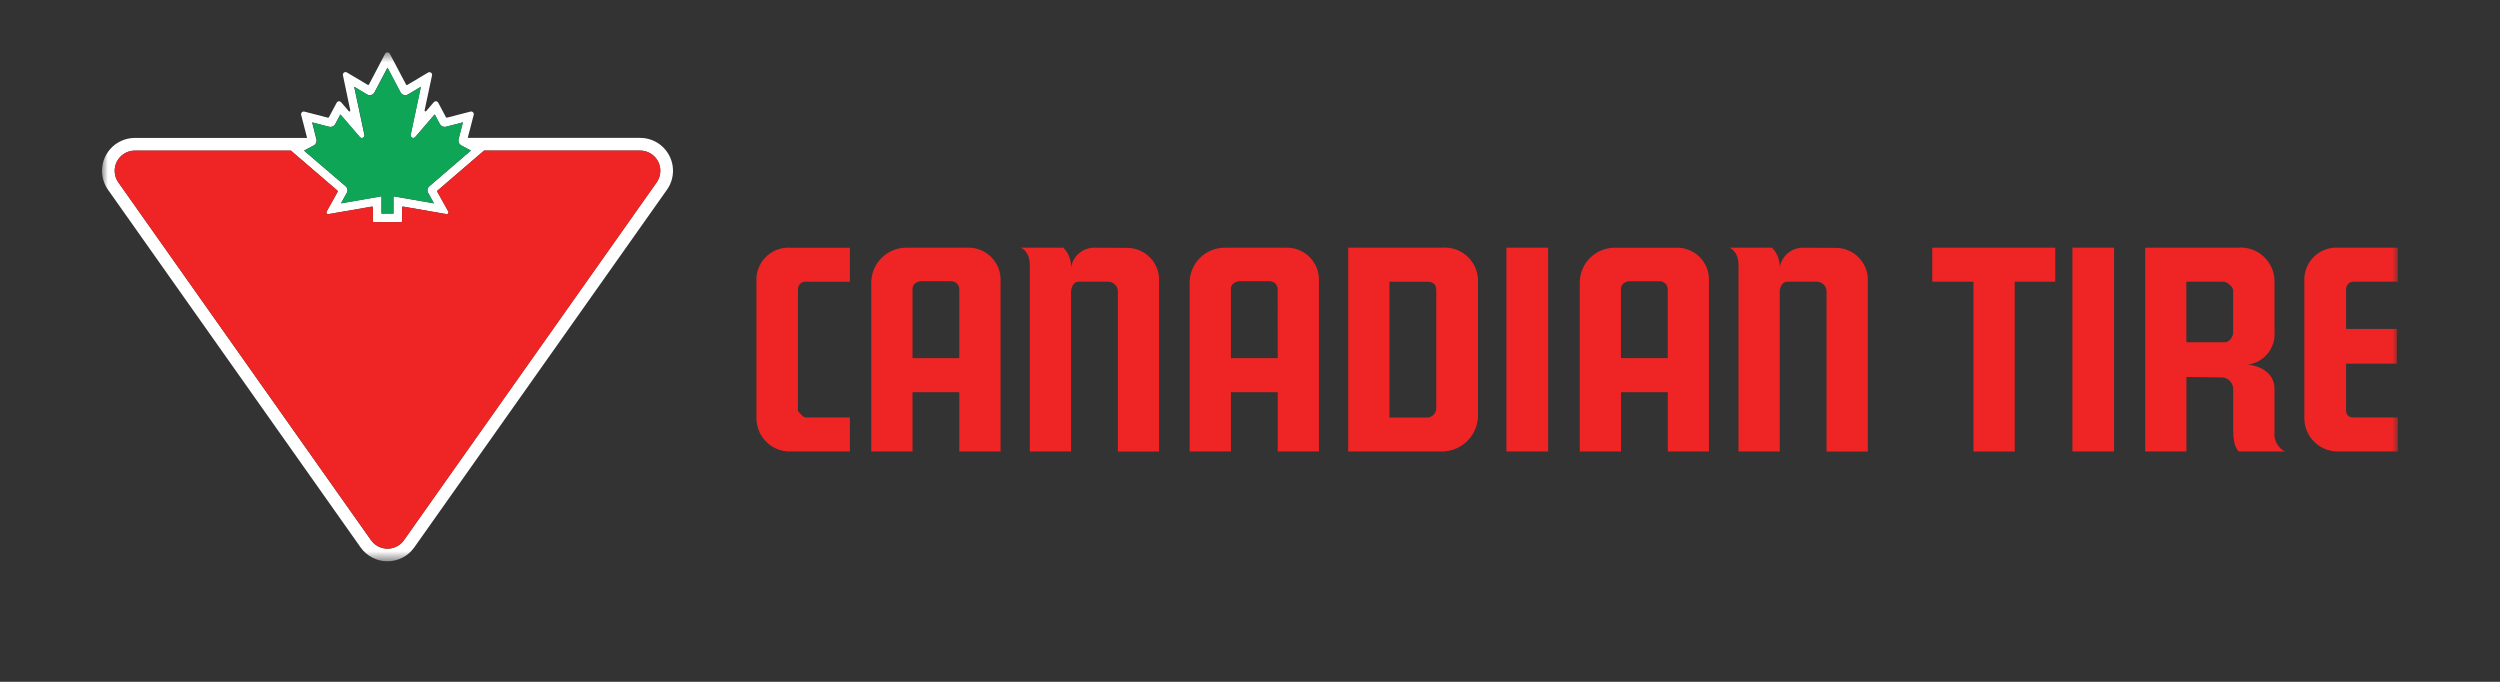 <svg xmlns="http://www.w3.org/2000/svg" width="220" height="60" viewBox="0 0 220 60" fill="none"><rect x="0" y="0" width="220" height="60" fill="#333333" stroke="none"/><mask id="mask0_3869_13003" style="mask-type:luminance" maskUnits="userSpaceOnUse" x="8" y="4" width="204" height="46"><path d="M211.027 4.601H8.969V49.399H211.027V4.601Z" fill="white"></path></mask><g mask="url(#mask0_3869_13003)"><path d="M58.894 13.69C58.651 13.221 58.283 12.827 57.831 12.553C57.379 12.279 56.86 12.134 56.331 12.135H41.162L41.689 10.095C41.697 10.057 41.695 10.017 41.684 9.98C41.672 9.943 41.652 9.908 41.624 9.881C41.596 9.853 41.562 9.833 41.525 9.822C41.487 9.811 41.447 9.81 41.409 9.818L39.332 10.354C39.315 10.358 39.297 10.357 39.28 10.35C39.264 10.342 39.251 10.33 39.243 10.314L38.557 9.026C38.538 8.994 38.513 8.967 38.482 8.947C38.451 8.927 38.416 8.914 38.379 8.91C38.343 8.906 38.306 8.911 38.271 8.923C38.237 8.936 38.206 8.957 38.181 8.984L37.502 9.776C37.491 9.79 37.475 9.8 37.458 9.804C37.44 9.808 37.422 9.806 37.405 9.798C37.389 9.79 37.376 9.777 37.369 9.76C37.362 9.744 37.361 9.725 37.365 9.708L38.023 6.613C38.028 6.571 38.021 6.529 38.004 6.49C37.986 6.451 37.958 6.418 37.923 6.394C37.888 6.37 37.847 6.356 37.805 6.353C37.763 6.35 37.721 6.359 37.683 6.378L35.843 7.473C35.834 7.479 35.824 7.482 35.813 7.483C35.803 7.485 35.792 7.484 35.782 7.481C35.772 7.478 35.763 7.473 35.755 7.467C35.747 7.46 35.74 7.452 35.735 7.443L34.299 4.722C34.279 4.687 34.249 4.658 34.214 4.638C34.178 4.618 34.138 4.607 34.097 4.607C34.057 4.607 34.017 4.618 33.981 4.638C33.946 4.658 33.916 4.687 33.895 4.722L32.469 7.436C32.464 7.445 32.458 7.453 32.449 7.46C32.441 7.466 32.432 7.471 32.422 7.474C32.411 7.477 32.401 7.478 32.391 7.476C32.38 7.475 32.37 7.472 32.361 7.466L30.514 6.369C30.477 6.35 30.434 6.341 30.392 6.344C30.349 6.346 30.309 6.361 30.274 6.385C30.239 6.409 30.211 6.442 30.193 6.481C30.176 6.519 30.169 6.562 30.174 6.604L30.824 9.71C30.829 9.727 30.828 9.746 30.821 9.762C30.814 9.779 30.801 9.792 30.785 9.801C30.768 9.809 30.75 9.811 30.732 9.807C30.715 9.803 30.699 9.793 30.688 9.778L30.009 8.986C29.984 8.959 29.953 8.939 29.919 8.926C29.884 8.913 29.847 8.908 29.811 8.913C29.774 8.917 29.739 8.929 29.708 8.949C29.677 8.97 29.652 8.997 29.633 9.029L28.945 10.316C28.937 10.332 28.924 10.345 28.907 10.352C28.891 10.359 28.873 10.361 28.855 10.356L26.779 9.82C26.74 9.812 26.7 9.813 26.662 9.825C26.625 9.836 26.59 9.856 26.562 9.884C26.535 9.912 26.514 9.946 26.503 9.984C26.492 10.022 26.491 10.062 26.499 10.1L27.025 12.139H11.866C11.338 12.14 10.819 12.285 10.367 12.56C9.916 12.834 9.548 13.227 9.303 13.696C9.059 14.165 8.948 14.692 8.983 15.219C9.017 15.747 9.195 16.255 9.498 16.688L31.745 48.188C32.013 48.561 32.366 48.865 32.775 49.075C33.183 49.284 33.636 49.394 34.095 49.394C34.554 49.394 35.007 49.284 35.415 49.075C35.824 48.865 36.177 48.561 36.444 48.188L58.702 16.683C59.005 16.25 59.184 15.742 59.218 15.214C59.252 14.686 59.14 14.159 58.894 13.69ZM27.601 12.802C27.697 12.749 27.772 12.665 27.814 12.564C27.857 12.463 27.864 12.351 27.836 12.245L27.465 10.772L28.94 11.153C29.046 11.181 29.158 11.174 29.259 11.131C29.36 11.088 29.444 11.013 29.497 10.918L29.948 10.072L31.675 12.083C31.71 12.115 31.755 12.136 31.802 12.143C31.849 12.149 31.898 12.141 31.941 12.119C31.983 12.098 32.018 12.063 32.041 12.021C32.063 11.979 32.073 11.931 32.067 11.883L31.163 7.633L32.3 8.31C32.354 8.342 32.415 8.362 32.477 8.37C32.54 8.378 32.603 8.373 32.664 8.356C32.725 8.339 32.782 8.31 32.831 8.27C32.88 8.231 32.921 8.182 32.951 8.126L34.097 5.953L35.244 8.126C35.274 8.182 35.315 8.231 35.364 8.27C35.413 8.31 35.47 8.339 35.53 8.356C35.591 8.373 35.655 8.378 35.717 8.37C35.78 8.362 35.84 8.342 35.895 8.31L37.032 7.633L36.13 11.883C36.125 11.931 36.135 11.978 36.158 12.019C36.181 12.061 36.217 12.094 36.259 12.115C36.301 12.136 36.349 12.144 36.396 12.137C36.443 12.131 36.487 12.11 36.522 12.078L38.249 10.067L38.7 10.913C38.753 11.009 38.837 11.084 38.938 11.126C39.039 11.169 39.151 11.177 39.257 11.148L40.732 10.767L40.352 12.241C40.323 12.346 40.331 12.458 40.373 12.559C40.416 12.66 40.491 12.744 40.587 12.797L41.432 13.248L37.767 16.406C37.69 16.473 37.638 16.564 37.62 16.665C37.602 16.765 37.619 16.869 37.669 16.958L38.185 17.898L34.626 17.278V18.798H33.569V17.271L30.009 17.891L30.526 16.951C30.576 16.862 30.593 16.758 30.575 16.658C30.557 16.557 30.505 16.466 30.427 16.399L26.755 13.253L27.601 12.802ZM57.785 16.044L35.542 47.54C35.378 47.77 35.161 47.957 34.91 48.086C34.658 48.215 34.38 48.283 34.097 48.283C33.815 48.283 33.536 48.215 33.285 48.086C33.034 47.957 32.817 47.77 32.652 47.54L10.409 16.044C10.224 15.778 10.115 15.466 10.095 15.142C10.074 14.818 10.142 14.495 10.293 14.207C10.443 13.92 10.669 13.679 10.946 13.511C11.223 13.342 11.542 13.253 11.866 13.253H25.597L29.697 16.777C29.71 16.789 29.719 16.805 29.722 16.823C29.725 16.84 29.722 16.858 29.713 16.874L28.74 18.624C28.727 18.649 28.72 18.677 28.722 18.705C28.724 18.734 28.733 18.761 28.75 18.784C28.766 18.807 28.789 18.825 28.815 18.836C28.841 18.847 28.87 18.85 28.898 18.845L32.723 18.182C32.734 18.18 32.746 18.181 32.757 18.184C32.768 18.187 32.778 18.192 32.787 18.199C32.796 18.207 32.803 18.216 32.808 18.227C32.812 18.237 32.815 18.248 32.815 18.26V19.47C32.815 19.491 32.823 19.51 32.837 19.525C32.852 19.539 32.871 19.547 32.892 19.547H35.303C35.323 19.547 35.343 19.539 35.357 19.525C35.372 19.51 35.38 19.491 35.38 19.47V18.255C35.38 18.244 35.382 18.232 35.387 18.222C35.392 18.211 35.399 18.202 35.408 18.195C35.416 18.187 35.427 18.182 35.438 18.179C35.449 18.176 35.461 18.176 35.472 18.178L39.297 18.84C39.325 18.845 39.353 18.842 39.38 18.831C39.406 18.82 39.429 18.802 39.445 18.779C39.462 18.756 39.471 18.729 39.473 18.701C39.474 18.672 39.468 18.644 39.454 18.619L38.481 16.869C38.473 16.854 38.47 16.835 38.473 16.818C38.476 16.8 38.485 16.784 38.498 16.773L42.598 13.248H56.328C56.653 13.249 56.971 13.338 57.249 13.506C57.526 13.674 57.752 13.915 57.902 14.203C58.052 14.491 58.121 14.814 58.1 15.138C58.08 15.461 57.971 15.773 57.785 16.04" fill="white"></path><path d="M27.602 12.803L26.756 13.254L30.43 16.407C30.508 16.474 30.56 16.565 30.578 16.666C30.596 16.766 30.579 16.87 30.529 16.959L30.012 17.899L33.572 17.279V18.799H34.629V17.272L38.189 17.892L37.672 16.952C37.622 16.863 37.605 16.759 37.623 16.659C37.641 16.558 37.693 16.467 37.77 16.4L41.445 13.247L40.599 12.796C40.504 12.742 40.428 12.659 40.386 12.558C40.343 12.457 40.336 12.345 40.364 12.239L40.745 10.766L39.272 11.146C39.166 11.175 39.054 11.167 38.953 11.125C38.852 11.082 38.768 11.007 38.715 10.912L38.264 10.066L36.537 12.077C36.502 12.109 36.458 12.13 36.411 12.136C36.364 12.143 36.316 12.135 36.274 12.114C36.231 12.093 36.196 12.059 36.173 12.018C36.15 11.976 36.14 11.929 36.145 11.882L37.049 7.639L35.912 8.315C35.858 8.347 35.797 8.368 35.734 8.376C35.672 8.384 35.608 8.379 35.548 8.362C35.487 8.345 35.43 8.316 35.381 8.276C35.332 8.237 35.291 8.188 35.261 8.132L34.115 5.959L32.968 8.132C32.938 8.188 32.897 8.237 32.848 8.276C32.799 8.316 32.742 8.345 32.681 8.362C32.621 8.379 32.557 8.384 32.495 8.376C32.432 8.368 32.372 8.347 32.317 8.315L31.18 7.639L32.085 11.882C32.089 11.929 32.079 11.976 32.056 12.018C32.033 12.059 31.998 12.093 31.955 12.114C31.913 12.135 31.865 12.143 31.818 12.136C31.771 12.13 31.727 12.109 31.692 12.077L29.965 10.066L29.514 10.912C29.461 11.007 29.377 11.082 29.276 11.125C29.175 11.167 29.063 11.175 28.957 11.146L27.484 10.766L27.865 12.241C27.893 12.347 27.886 12.459 27.843 12.56C27.801 12.661 27.726 12.745 27.63 12.798" fill="#0FA557"></path><path d="M56.329 13.253H42.598L38.498 16.777C38.485 16.789 38.476 16.805 38.473 16.822C38.47 16.84 38.473 16.858 38.482 16.873L39.455 18.624C39.469 18.649 39.476 18.677 39.475 18.706C39.473 18.735 39.464 18.762 39.447 18.786C39.431 18.809 39.408 18.828 39.381 18.838C39.355 18.849 39.325 18.852 39.297 18.847L35.477 18.18C35.465 18.178 35.454 18.178 35.443 18.181C35.432 18.184 35.421 18.189 35.413 18.197C35.404 18.204 35.397 18.213 35.392 18.224C35.387 18.234 35.385 18.246 35.385 18.257V19.467C35.385 19.488 35.377 19.508 35.362 19.522C35.348 19.537 35.328 19.545 35.308 19.545H32.892C32.872 19.545 32.852 19.537 32.837 19.522C32.823 19.508 32.815 19.488 32.815 19.467V18.257C32.815 18.246 32.813 18.234 32.808 18.224C32.803 18.213 32.796 18.204 32.787 18.197C32.779 18.189 32.768 18.184 32.757 18.181C32.746 18.178 32.734 18.178 32.723 18.18L28.898 18.842C28.87 18.847 28.841 18.844 28.815 18.833C28.789 18.823 28.766 18.805 28.75 18.782C28.733 18.758 28.724 18.731 28.722 18.703C28.721 18.674 28.727 18.646 28.741 18.622L29.713 16.871C29.722 16.856 29.725 16.838 29.722 16.82C29.719 16.802 29.71 16.787 29.697 16.775L25.597 13.251H11.864C11.54 13.251 11.221 13.34 10.944 13.508C10.667 13.676 10.441 13.917 10.29 14.205C10.14 14.493 10.072 14.816 10.092 15.14C10.113 15.463 10.222 15.775 10.407 16.042L32.657 47.539C32.822 47.769 33.039 47.957 33.29 48.086C33.541 48.215 33.82 48.283 34.102 48.283C34.385 48.283 34.663 48.215 34.915 48.086C35.166 47.957 35.383 47.769 35.547 47.539L57.797 16.044C57.983 15.778 58.092 15.466 58.112 15.142C58.133 14.818 58.064 14.495 57.914 14.207C57.764 13.92 57.538 13.679 57.261 13.51C56.983 13.342 56.665 13.253 56.34 13.253" fill="#EE2524"></path></g><mask id="mask1_3869_13003" style="mask-type:luminance" maskUnits="userSpaceOnUse" x="8" y="4" width="204" height="46"><path d="M211.027 4.601H8.969V49.399H211.027V4.601Z" fill="white"></path></mask><g mask="url(#mask1_3869_13003)"><path d="M70.972 24.794H74.79V21.799H69.569C69.198 21.774 68.825 21.823 68.472 21.943C68.12 22.063 67.795 22.251 67.515 22.498C67.236 22.744 67.009 23.044 66.846 23.378C66.683 23.713 66.588 24.077 66.566 24.449V36.845C66.577 37.603 66.881 38.327 67.415 38.865C67.948 39.404 68.67 39.714 69.428 39.73H74.79V36.739H70.899C70.664 36.739 70.222 36.166 70.222 36.166V25.471C70.217 25.375 70.233 25.279 70.27 25.19C70.306 25.101 70.361 25.021 70.432 24.956C70.503 24.891 70.587 24.842 70.679 24.814C70.77 24.785 70.867 24.776 70.962 24.789" fill="#EE2524"></path><path d="M85.093 21.797H79.769C78.964 21.793 78.19 22.103 77.611 22.662C77.032 23.221 76.695 23.984 76.672 24.788V39.729H80.302V34.511H84.418V39.729H88.048V24.748C88.067 24.356 88.004 23.963 87.862 23.597C87.72 23.23 87.503 22.897 87.225 22.619C86.947 22.341 86.614 22.125 86.247 21.983C85.88 21.842 85.485 21.778 85.093 21.797ZM84.418 31.517H80.302V25.425C80.302 24.788 81.087 24.748 80.936 24.748H83.695C83.79 24.746 83.885 24.763 83.974 24.798C84.063 24.833 84.144 24.886 84.211 24.954C84.279 25.021 84.332 25.102 84.368 25.191C84.403 25.279 84.421 25.374 84.418 25.47V31.517Z" fill="#EE2524"></path><path d="M96.336 21.797C95.837 21.787 95.353 21.957 94.97 22.277C94.588 22.596 94.335 23.043 94.256 23.535C94.266 23.215 94.21 22.895 94.093 22.596C93.976 22.298 93.8 22.026 93.575 21.797H89.797C89.86 21.797 90.624 22.09 90.624 23.345V39.731H94.256V25.617C94.256 25.617 94.299 24.788 94.935 24.788H97.503C97.624 24.787 97.743 24.811 97.854 24.858C97.965 24.906 98.064 24.977 98.146 25.065C98.228 25.154 98.29 25.258 98.329 25.372C98.368 25.486 98.383 25.608 98.373 25.728V39.735H102V24.463C101.957 23.748 101.644 23.076 101.123 22.584C100.602 22.092 99.914 21.816 99.197 21.813L96.336 21.797Z" fill="#EE2524"></path><path d="M113.118 21.797H107.789C106.985 21.793 106.21 22.103 105.631 22.662C105.052 23.221 104.714 23.984 104.69 24.788V39.729H108.32V34.511H112.439V39.729H116.067V24.748C116.086 24.356 116.022 23.964 115.881 23.598C115.739 23.231 115.523 22.899 115.245 22.621C114.967 22.343 114.635 22.126 114.269 21.984C113.902 21.843 113.51 21.779 113.118 21.797ZM112.439 31.517H108.32V25.425C108.32 24.788 109.105 24.748 108.957 24.748H111.708C111.804 24.745 111.899 24.762 111.989 24.797C112.078 24.832 112.159 24.885 112.227 24.953C112.294 25.02 112.348 25.101 112.384 25.19C112.419 25.279 112.437 25.374 112.434 25.47L112.439 31.517Z" fill="#EE2524"></path><path d="M126.772 21.797H118.643V39.729H126.814C127.637 39.746 128.434 39.444 129.04 38.887C129.645 38.329 130.011 37.559 130.061 36.738V24.52C130.034 24.122 129.925 23.734 129.743 23.379C129.56 23.024 129.307 22.71 129 22.456C128.692 22.202 128.336 22.013 127.953 21.901C127.57 21.789 127.168 21.756 126.772 21.804M126.391 35.915C126.392 36.025 126.371 36.133 126.329 36.233C126.288 36.334 126.227 36.426 126.15 36.503C126.073 36.58 125.981 36.642 125.88 36.683C125.779 36.724 125.671 36.745 125.562 36.745H122.273V24.793H125.562C126.391 24.793 126.391 25.279 126.391 25.622V35.915Z" fill="#EE2524"></path><path d="M136.236 21.796H132.566V39.728H136.236V21.796Z" fill="#EE2524"></path><path d="M147.443 21.798H142.117C141.312 21.793 140.537 22.103 139.957 22.662C139.378 23.221 139.041 23.984 139.018 24.789V39.73H142.65V34.511H146.766V39.73H150.387V24.749C150.408 24.356 150.346 23.963 150.205 23.596C150.065 23.229 149.848 22.895 149.57 22.617C149.292 22.338 148.958 22.122 148.591 21.981C148.224 21.84 147.831 21.777 147.438 21.798M146.759 31.518H142.643V25.426C142.643 24.789 143.428 24.749 143.277 24.749H146.036C146.131 24.747 146.226 24.763 146.315 24.799C146.404 24.834 146.485 24.887 146.552 24.954C146.62 25.022 146.673 25.102 146.709 25.191C146.744 25.28 146.761 25.375 146.759 25.47V31.518Z" fill="#EE2524"></path><path d="M158.695 21.797C158.198 21.788 157.713 21.958 157.331 22.278C156.949 22.597 156.695 23.044 156.616 23.535C156.628 23.215 156.574 22.895 156.457 22.596C156.34 22.297 156.163 22.025 155.937 21.797H152.159C152.223 21.797 152.989 22.09 152.989 23.345V39.731H156.616V25.617C156.616 25.617 156.658 24.788 157.298 24.788H159.868C159.988 24.787 160.108 24.811 160.218 24.858C160.329 24.906 160.428 24.977 160.51 25.065C160.592 25.154 160.654 25.259 160.693 25.372C160.731 25.487 160.746 25.608 160.735 25.727V39.735H164.367V24.463C164.324 23.748 164.011 23.076 163.49 22.584C162.969 22.092 162.281 21.816 161.564 21.813L158.695 21.797Z" fill="#EE2524"></path><path d="M170.037 21.796V24.79H173.665V39.73H177.295V24.787H180.861V21.796H170.037Z" fill="#EE2524"></path><path d="M186.04 21.794H182.372V39.728H186.04V21.794Z" fill="#EE2524"></path><path d="M200.154 38.096V34.168C200.154 33.108 199.28 32.236 197.816 32.088C198.512 31.995 199.144 31.635 199.58 31.085C200.017 30.534 200.222 29.836 200.154 29.137V24.598C200.131 24.198 200.029 23.807 199.852 23.448C199.675 23.088 199.428 22.768 199.124 22.507C198.821 22.245 198.468 22.047 198.087 21.925C197.705 21.803 197.303 21.759 196.904 21.795H188.777V39.729H192.407V33.172L195.61 33.214C195.86 33.245 196.091 33.365 196.259 33.553C196.427 33.741 196.521 33.984 196.524 34.236V37.948C196.524 39.41 197.01 39.731 197.052 39.731H201.065C200.769 39.577 200.524 39.338 200.362 39.046C200.199 38.754 200.126 38.42 200.151 38.087M196.517 29.288C196.517 29.628 196.176 30.117 195.795 30.117H192.4V24.788H195.645C195.986 24.788 196.519 25.235 196.519 25.576L196.517 29.288Z" fill="#EE2524"></path><path d="M210.921 32.004V28.949H206.456V25.467C206.452 25.372 206.469 25.276 206.506 25.187C206.542 25.099 206.598 25.019 206.669 24.954C206.74 24.89 206.824 24.841 206.915 24.812C207.007 24.784 207.104 24.776 207.199 24.788H211.019V21.795H205.799C205.426 21.769 205.051 21.817 204.697 21.936C204.343 22.056 204.016 22.245 203.736 22.492C203.455 22.739 203.227 23.039 203.063 23.375C202.9 23.712 202.805 24.077 202.784 24.45V36.844C202.795 37.602 203.1 38.327 203.635 38.865C204.169 39.404 204.892 39.713 205.651 39.729H211.019V36.738H207.138C206.668 36.738 206.454 36.503 206.454 36.123V32.004H210.921Z" fill="#EE2524"></path></g></svg>